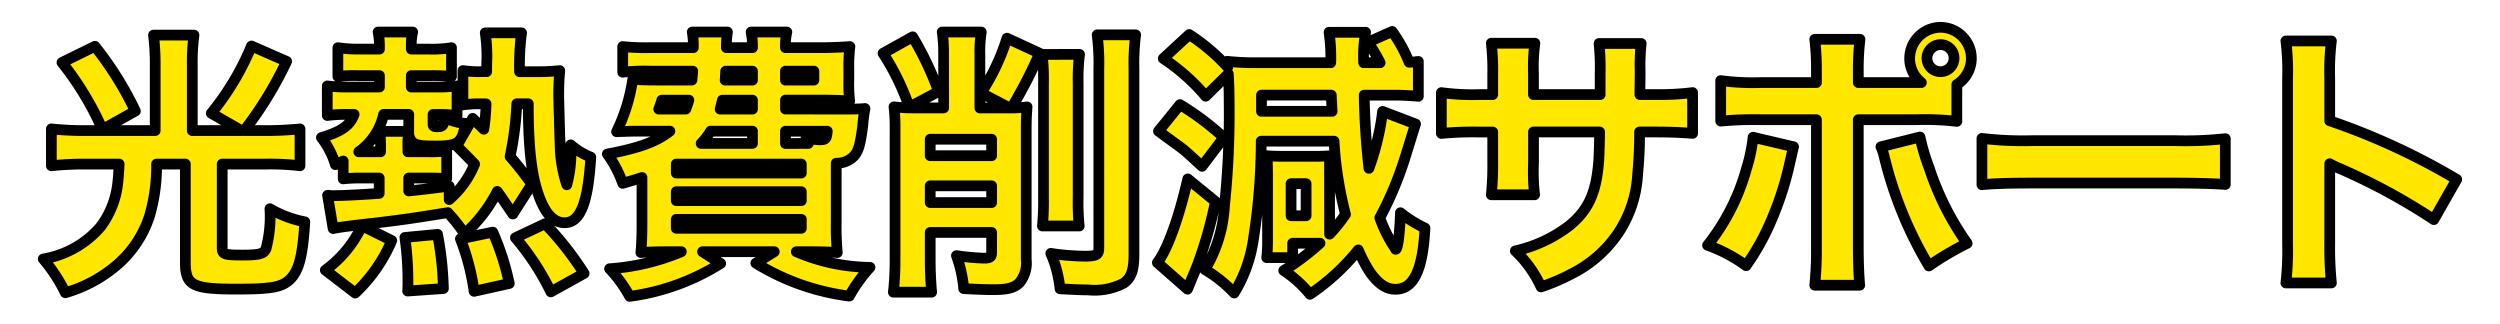 <svg xmlns="http://www.w3.org/2000/svg" viewBox="0 0 232.894 30.154"><defs><style>.cls-1{fill:none;}.cls-2{isolation:isolate;}.cls-3{fill:#ffe700;stroke:#000;stroke-linecap:round;stroke-linejoin:round;}</style></defs><g id="レイヤー_2" data-name="レイヤー 2"><g id="レイヤー_1-2" data-name="レイヤー 1"><rect class="cls-1" width="232.894" height="30.154"/><g class="cls-2"><path class="cls-3" d="M14.458,6A21.8,21.8,0,0,0,14.3,3.272h3.77a19.224,19.224,0,0,0-.156,2.756v6.137h4.576l-2.808-1.612a24.879,24.879,0,0,0,3.745-6.267L26.7,5.717a34.33,34.33,0,0,1-3.952,6.448h2.08a30.949,30.949,0,0,0,3.12-.156v3.432a24.044,24.044,0,0,0-3.067-.156H20.7v7.8c0,.6.182.677,1.872.677,1.587,0,2-.105,2.211-.6a11.653,11.653,0,0,0,.363-3.718,10.386,10.386,0,0,0,3.25,1.222c-.208,3.406-.6,4.759-1.586,5.538-.728.572-1.742.729-4.757.729-4.135,0-4.785-.338-4.785-2.5V15.285H14.588a16.591,16.591,0,0,1-.65,4.81A10.122,10.122,0,0,1,10.4,25.087a12.7,12.7,0,0,1-4.316,2.184,14.612,14.612,0,0,0-2.054-3.146,8.974,8.974,0,0,0,5.33-2.989,8.2,8.2,0,0,0,1.612-4.109c.052-.468.078-.806.13-1.742H7.854a29.551,29.551,0,0,0-3.068.156V12.009a28.754,28.754,0,0,0,3.12.156h6.552ZM8.842,4.312a31.144,31.144,0,0,1,3.77,6.033L9.544,12.06a28.16,28.16,0,0,0-3.77-6.24Z"/><path class="cls-3" d="M47.78,19.939c-.754-1.092-.962-1.43-1.456-2.106a13.543,13.543,0,0,1-3.042,3.952,15.769,15.769,0,0,0-1.561-1.976c-3.432.546-3.744.6-6.708.962-2.574.287-3.354.39-3.978.52l-.52-3.094a.94.94,0,0,1,.286.027h.338c.91,0,2.782-.105,4.186-.209v-1.43H33.531a14.558,14.558,0,0,0-1.56.078V15c-.26.13-.364.156-.728.338a7.773,7.773,0,0,0-1.3-2.522c1.9-.572,2.678-1.144,3.042-2.158h-.572a14.305,14.305,0,0,0-1.924.1V8.005a13.861,13.861,0,0,0,2,.1h2.86V7.043H33.323a12.678,12.678,0,0,0-1.846.078V4.442a12.3,12.3,0,0,0,2.054.13h1.82V4.234a6.8,6.8,0,0,0-.13-1.248h3.224a5.021,5.021,0,0,0-.13,1.248v.338h1.56a10.925,10.925,0,0,0,2.184-.13V7.121a17.4,17.4,0,0,0-1.819-.078H38.315V8.108h2.262a14.315,14.315,0,0,0,2-.1v2.756a12.669,12.669,0,0,0-1.923-.1h-.312v.858c0,.234.051.286.389.286.521,0,.624-.13.651-.884a5.044,5.044,0,0,0,1.976.572c-.312,1.846-.677,2.106-2.808,2.106-1.405,0-1.847-.078-2.185-.416a1.3,1.3,0,0,1-.286-.911A7.951,7.951,0,0,0,38,13.829v.312h2.029a11.675,11.675,0,0,0,1.585-.078v2.574c-.441-.026-.857-.052-1.638-.052h-1.9v1.2c1.04-.1,1.717-.182,3.77-.442v1.248a8.617,8.617,0,0,0,2.367-3.3c-.416-.442-.754-.78-1.664-1.69l1.481-2.575,1.04,1.015a16.677,16.677,0,0,0,.208-2.366H44.79a9.949,9.949,0,0,0-1.664.1v-3.2a9.968,9.968,0,0,0,1.69.1h.52c0-.416,0-.416.026-1.405a15.4,15.4,0,0,0-.156-2.21h3.38A23.713,23.713,0,0,0,48.4,6.679H49.86a20.172,20.172,0,0,0,2.288-.1c-.052.468-.1,1.43-.1,2.157,0,.416.1,4.265.13,4.577a12.48,12.48,0,0,0,.624,3.9,11.412,11.412,0,0,0,.364-3.718,6.587,6.587,0,0,0,1.872,1.144c-.26,4.316-.988,6.11-2.444,6.11-1.014,0-1.794-.832-2.392-2.5-.676-1.846-.988-4.446-.988-8.58H48.144a30.354,30.354,0,0,1-.624,4.914c.754.884,1.092,1.3,2.028,2.574ZM30.307,25.165a10.615,10.615,0,0,0,3.406-4.134l2.782,1.378A14.484,14.484,0,0,1,33.089,27.3ZM35.455,13.8a11.264,11.264,0,0,0-.078-1.56h2.7V10.657h-2.34a5.806,5.806,0,0,1-2.314,3.484h2.028Zm2.522,13.312c.026-.364.026-.649.026-.806a29.048,29.048,0,0,0-.285-4.186l3.042-.286a30.09,30.09,0,0,1,.545,5.045Zm6.189.027a21.635,21.635,0,0,0-1.275-4.889l3.017-.624a24.112,24.112,0,0,1,1.534,4.784Zm7.15.051a23.739,23.739,0,0,0-3.3-5.044l2.757-1.3a28.743,28.743,0,0,1,3.64,4.627Z"/><path class="cls-3" d="M78.473,10.163c.988,0,1.482,0,2.106-.053a14.051,14.051,0,0,0-.208,1.613c-.234,1.768-.39,2.34-.832,2.834a2.247,2.247,0,0,1-1.638.65V20.72a25.044,25.044,0,0,0,.1,2.807c-.6-.051-1.508-.078-2.7-.078H74.183a17.849,17.849,0,0,0,6.864,1.456,14.123,14.123,0,0,0-1.924,2.678,21.754,21.754,0,0,1-8.71-3.067l1.716-1.067H65.447l1.69,1.092a21.1,21.1,0,0,1-8.477,3.068,12.487,12.487,0,0,0-1.872-2.574,20.808,20.808,0,0,0,6.683-1.586H62.405c-1.223,0-2.08.027-2.7.078.052-.572.1-1.4.1-2.6V16.533c-.6.208-.91.286-1.793.546a10.665,10.665,0,0,0-1.431-2.73c2.912-.546,4.577-1.144,5.825-2.132H59.518c-.675,0-1.274.026-2.08.051a16.533,16.533,0,0,0,1.508-4.887c.546.052,1.17.078,2.132.078h3.381c.026-.364.052-.468.077-.832H60.48a18.149,18.149,0,0,0-2.469.1V4.339a19.943,19.943,0,0,0,2.469.1h4.109a7.512,7.512,0,0,0-.1-1.456h3.276a10.753,10.753,0,0,0-.1,1.456H70.1a6.619,6.619,0,0,0-.13-1.456H73.3a5.928,5.928,0,0,0-.13,1.456h3.406c.754,0,1.976-.051,2.6-.1a14.517,14.517,0,0,0-.1,2.1v.989a13.694,13.694,0,0,0,.078,1.976c-.806-.053-1.612-.078-2.6-.078h-3.38v.832ZM61.65,9.331a7.534,7.534,0,0,1-.285.832h2.522a8.126,8.126,0,0,0,.286-.832ZM63,16.117H74.651v-.832H63Zm0,2.574H74.651v-.832H63Zm0,2.575H74.651v-.832H63Zm7.1-9.049H66.2a6.112,6.112,0,0,1-.883,1.144H70.1ZM67.293,9.331c-.078.338-.1.468-.208.832H70.1V9.331Zm.312-2.7c-.026.416-.026.519-.052.832H70.1V6.627Zm5.564.832h2.652V6.627H73.169Zm2.132,5.9c-.078-.182-.1-.26-.208-.52a6.038,6.038,0,0,0,1.222.181c.6,0,.676-.051.754-.8h-3.9v1.144Z"/><path class="cls-3" d="M85.019,3.429a29.191,29.191,0,0,1,2.418,5.095L84.707,9.98a22.934,22.934,0,0,0-2.444-5.017Zm2.886,1.689a14.207,14.207,0,0,0-.13-2.132h3.64a11.6,11.6,0,0,0-.13,2.107v4.966h2.783l-2.679-1.4a20.067,20.067,0,0,0,2.418-5.1l3.042,1.4a42.269,42.269,0,0,1-2.626,5.1,11.207,11.207,0,0,0,1.456-.1c-.051.676-.078,1.2-.078,2.08V24.178a2.892,2.892,0,0,1-.624,2.157c-.467.469-1.091.65-2.444.65-.649,0-1.456-.025-2.756-.1a12.072,12.072,0,0,0-.676-3.069,22.738,22.738,0,0,0,2.548.235c.572,0,.729-.1.729-.521V21.655H86.657v2.47c0,1.2.052,2.133.13,3.095H83.225a26.807,26.807,0,0,0,.156-3.069V12.139a16.5,16.5,0,0,0-.1-2.184,15.63,15.63,0,0,0,1.872.1h2.756Zm4.473,7.853H86.657v1.534h5.721Zm-5.721,5.9h5.721v-1.56H86.657ZM100.568,5.066a17.614,17.614,0,0,0-.13,2.653V18.353a21.621,21.621,0,0,0,.1,2.7H97.11a23.87,23.87,0,0,0,.1-2.7V7.8a19.236,19.236,0,0,0-.13-2.731Zm5.226-1.819a21.2,21.2,0,0,0-.156,3.145V23.684c0,1.507-.26,2.209-.962,2.7a5.872,5.872,0,0,1-3.3.624c-.6,0-1.17-.027-2.626-.105a11.187,11.187,0,0,0-.859-3.3,21.681,21.681,0,0,0,3.225.26c1.04,0,1.248-.13,1.248-.78V6.471a20.677,20.677,0,0,0-.156-3.224Z"/><path class="cls-3" d="M113.226,18.769a38.96,38.96,0,0,1-1.586,5.668c-.078.26-.441,1.092-1.014,2.5l-2.808-2.47c.962-1.248,2.028-4.265,2.834-7.8Zm-3.3-9.022a25.287,25.287,0,0,1,4.082,3.068l-2.029,2.678c-1.066-.988-1.612-1.482-2-1.768-1.534-1.119-1.534-1.119-2.054-1.508Zm13.936,11.284v.78a14.332,14.332,0,0,0,1.482-1.846,34.748,34.748,0,0,1-1.066-6.812h-6.786a58.556,58.556,0,0,1-.7,8.945,13.162,13.162,0,0,1-1.82,5.2,12.005,12.005,0,0,0-2.73-2.185,12.637,12.637,0,0,0,1.819-5.85,83.172,83.172,0,0,0,.443-9.88c0-.937-.027-1.742-.078-2.5l-2.107,2.08a18.369,18.369,0,0,0-3.952-3.51l2.419-2.236a18.089,18.089,0,0,1,3.587,3.042c-.025-.235-.025-.313-.051-.546a25.335,25.335,0,0,0,2.808.13h6.838a16.283,16.283,0,0,0-.156-2.834h3.406a12.569,12.569,0,0,0-.182,2.834h1.534a13.528,13.528,0,0,0-1.144-1.9l2.262-1.014A13.13,13.13,0,0,1,131.271,5.8c.364-.027.468-.027.858-.078v3.25a24.838,24.838,0,0,0-2.756-.105h-2.288c.052,2.471.182,4.473.442,6.813a23.885,23.885,0,0,0,1.274-5.3l3.068,1.17c-.078.233-.078.233-.988,3.172a32.244,32.244,0,0,1-2.34,5.564,12.139,12.139,0,0,0,1.352,2.73,1.54,1.54,0,0,1,.1.156.1.1,0,0,0,.026.053c.208,0,.39-1.613.442-3.407a11.625,11.625,0,0,0,2.288,1.43c-.208,3.952-1.066,5.7-2.756,5.7-.858,0-1.586-.5-2.366-1.586a14.175,14.175,0,0,1-1.092-2.081,20.225,20.225,0,0,1-4.5,4.134,10.707,10.707,0,0,0-2.445-2.21,23.9,23.9,0,0,0,3.381-2.548h-2.548V24h-2.418a13.929,13.929,0,0,0,.078-1.664v-6.11c0-.65-.026-1.4-.052-1.716.338.026.858.052,1.716.052h2.808c.468,0,1.066-.026,1.352-.052a11.231,11.231,0,0,0-.052,1.144Zm.234-10.66c-.026-.468-.026-.468-.078-1.509h-6.5v1.509ZM120.273,20.1h1.4v-2.99h-1.4Z"/><path class="cls-3" d="M149.066,8.81v-1.9a23.206,23.206,0,0,0-.1-2.86h3.925a18.026,18.026,0,0,0-.1,2.522c0,.493,0,.493-.026,2.235h1.378a24.942,24.942,0,0,0,3.536-.181v3.8c-.91-.078-1.976-.13-3.484-.13h-1.456a39.349,39.349,0,0,1-.182,3.952,10.911,10.911,0,0,1-1.82,5.486,11.439,11.439,0,0,1-4.421,3.823,18.182,18.182,0,0,1-2.755,1.17,10.854,10.854,0,0,0-2.393-3.355,12.89,12.89,0,0,0,5.018-2.34c1.821-1.482,2.548-3.146,2.756-6.162.027-.52.053-1.092.078-2.574h-6.162v2.86a19.494,19.494,0,0,0,.1,2.99h-4.03a26.465,26.465,0,0,0,.13-3.043V12.3h-1.3a31.028,31.028,0,0,0-3.484.13v-3.8a21.9,21.9,0,0,0,3.562.181h1.222V6.965a22.139,22.139,0,0,0-.13-2.939h4.056a17.026,17.026,0,0,0-.13,2.861V8.81Z"/><path class="cls-3" d="M167.083,13.673c-.078.312-.1.416-.443,1.924a29.612,29.612,0,0,1-1.689,5.07,22.21,22.21,0,0,1-2.288,4.082,14.15,14.15,0,0,0-3.589-1.9,19.947,19.947,0,0,0,3.614-7.1,15.029,15.029,0,0,0,.624-2.964Zm15.211-2.366a25.269,25.269,0,0,0-3.744-.156h-5.435V23.007c0,1.379.052,2.678.13,3.562h-4.187a31.8,31.8,0,0,0,.157-3.562V11.151h-5.174a33.413,33.413,0,0,0-3.744.13V7.511a22.909,22.909,0,0,0,3.744.181h5.174V6.679a24.369,24.369,0,0,0-.157-3.016h4.213a24.306,24.306,0,0,0-.156,3.016V7.692h5.876A2.845,2.845,0,0,1,177.9,5.431a2.9,2.9,0,0,1,2.886-2.886,2.886,2.886,0,0,1,1.509,5.33Zm-3.433,1.456a19.993,19.993,0,0,0,.859,2.886,26.232,26.232,0,0,0,3.536,7.02,28.216,28.216,0,0,0-3.563,2.106,36.574,36.574,0,0,1-4.186-10.27,4.53,4.53,0,0,0-.286-.832Zm.651-7.359a1.261,1.261,0,1,0,1.273-1.248A1.276,1.276,0,0,0,179.512,5.4Z"/><path class="cls-3" d="M184.633,12.892a32.279,32.279,0,0,0,4.757.209h13.158a34.117,34.117,0,0,0,4.757-.182v4.264c-1.04-.078-2.755-.13-4.784-.13H189.39c-2.261,0-3.744.052-4.757.156Z"/><path class="cls-3" d="M212.949,26.361a26.861,26.861,0,0,0,.156-3.666V7.3a22.714,22.714,0,0,0-.156-3.485h4.238a22.955,22.955,0,0,0-.155,3.485v3.952a62.685,62.685,0,0,1,11.83,5.46l-2.132,3.744a57.062,57.062,0,0,0-8.711-4.732,9.081,9.081,0,0,1-.987-.468v7.488a32.461,32.461,0,0,0,.155,3.614Z"/></g></g></g></svg>